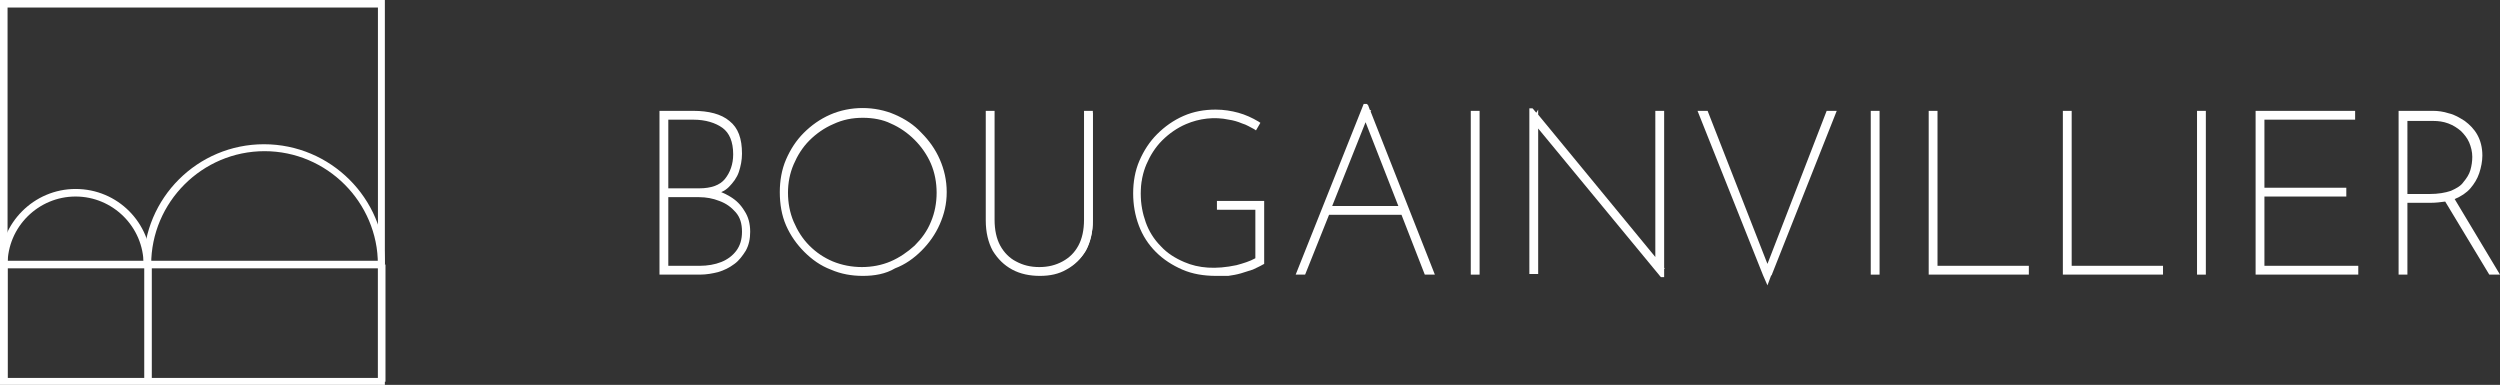 <?xml version="1.0" encoding="utf-8"?>
<!-- Generator: Adobe Illustrator 25.2.3, SVG Export Plug-In . SVG Version: 6.00 Build 0)  -->
<svg version="1.1" id="Calque_1" xmlns="http://www.w3.org/2000/svg" xmlns:xlink="http://www.w3.org/1999/xlink" x="0px" y="0px"
	 viewBox="0 0 396.9 61.1" style="enable-background:new 0 0 396.9 61.1;" xml:space="preserve">
<rect x="0" y="0" width="396.9" height="61.1" fill="#333333" stroke="none"/>
<style type="text/css">
	.st0{fill:#FFFFFF;}
</style>
<g>
	<path class="st0" d="M61.1,61.1H0V0h61.1V61.1z M1.2,60H60V1.2H1.2V60z"/>
	<path class="st0" d="M24,42h-1.2c0-6-4.9-10.8-10.8-10.8C6.1,31.2,1.2,36,1.2,42H0c0-6.6,5.4-12,12-12C18.7,30,24,35.4,24,42z"/>
	<path class="st0" d="M61.1,42H60c0-9.9-8.1-18-18-18c-9.9,0-18,8.1-18,18h-1.2c0-10.6,8.6-19.1,19.1-19.1
		C52.5,22.9,61.1,31.5,61.1,42z"/>
	<rect x="0.6" y="41.4" class="st0" width="59.9" height="1.2"/>
	<rect x="22.9" y="42" class="st0" width="1.2" height="18.6"/>
	<rect x="0" y="42" class="st0" width="1.2" height="18.6"/>
	<rect x="60" y="42" class="st0" width="1.2" height="18.6"/>
</g>
<g>
	<g>
		<path class="st0" d="M110.1,17.9c2.4,0,4.2,0.5,5.5,1.5c1.3,1,1.9,2.6,1.9,5c0,1-0.2,1.9-0.5,2.8c-0.3,0.9-0.8,1.6-1.5,2.3
			s-1.6,1-2.7,1.2v-0.3c1.1,0.1,2,0.5,3,1c0.9,0.6,1.7,1.3,2.2,2.2c0.6,0.9,0.9,1.9,0.9,3.1c0,1.1-0.2,2-0.6,2.8
			c-0.4,0.8-1,1.5-1.7,2c-0.7,0.6-1.5,1-2.5,1.2c-0.9,0.3-1.9,0.4-2.9,0.4h-6V17.9H110.1z M111,30.2c2,0,3.5-0.5,4.4-1.6
			c0.9-1.1,1.4-2.5,1.4-4.2c0-2.1-0.6-3.6-1.8-4.5c-1.2-0.9-2.8-1.3-4.8-1.3h-4.3v11.6H111z M111.1,42.6c1.3,0,2.4-0.2,3.5-0.6
			c1.1-0.4,1.9-1.1,2.6-1.9c0.6-0.9,1-1.9,1-3.2c0-1.4-0.4-2.5-1.1-3.4c-0.7-0.9-1.6-1.5-2.7-1.9c-1.1-0.4-2.2-0.6-3.3-0.6h-5.2
			v11.7H111.1z"/>
		<path class="st0" d="M111.1,43.6h-6.4v-26h5.4c2.4,0,4.4,0.5,5.7,1.6c1.4,1.1,2,2.8,2,5.2c0,1-0.2,2-0.5,2.9
			c-0.3,0.9-0.9,1.7-1.6,2.4c-0.3,0.3-0.7,0.6-1.2,0.8c0.5,0.2,0.9,0.4,1.4,0.7c1,0.6,1.7,1.3,2.3,2.3c0.6,0.9,0.9,2,0.9,3.3
			c0,1.1-0.2,2.1-0.7,3c-0.5,0.8-1.1,1.6-1.8,2.1c-0.8,0.6-1.6,1-2.6,1.3C113.2,43.4,112.2,43.6,111.1,43.6z M105.5,42.8L105.5,42.8
			V18.3V42.8z M106.2,42.2h4.9c1.2,0,2.4-0.2,3.4-0.6c1-0.4,1.8-1,2.4-1.8c0.6-0.8,0.9-1.8,0.9-3c0-1.3-0.3-2.3-1-3.1
			c-0.7-0.8-1.5-1.4-2.6-1.8c-1-0.4-2.1-0.6-3.2-0.6h-4.9V42.2z M118.2,34.9c0.2,0.6,0.3,1.2,0.3,1.9c0,0.2,0,0.4,0,0.6
			c0-0.2,0-0.5,0-0.7C118.5,36,118.4,35.4,118.2,34.9z M111.5,30.5c0.3,0,0.6,0,0.9,0.1v-0.2C112.2,30.5,111.9,30.5,111.5,30.5z
			 M106.2,29.9h4.8c1.9,0,3.3-0.5,4.1-1.5c0.8-1,1.3-2.3,1.3-3.9c0-2-0.6-3.4-1.7-4.2c-1.1-0.8-2.7-1.3-4.6-1.3h-4V29.9z
			 M112.5,18.5c1.1,0.2,2,0.6,2.7,1.2c1.3,1,1.9,2.6,1.9,4.8c0,0.3,0,0.6,0,0.9c0-0.3,0.1-0.6,0.1-0.9c0-2.2-0.6-3.8-1.8-4.7
			C114.6,19.1,113.7,18.7,112.5,18.5z"/>
	</g>
	<g>
		<path class="st0" d="M124.1,30.6c0-1.8,0.3-3.5,1-5c0.7-1.6,1.6-3,2.8-4.1c1.2-1.2,2.5-2.1,4.1-2.8c1.6-0.7,3.2-1,5-1s3.4,0.3,5,1
			c1.6,0.7,2.9,1.6,4.1,2.8c1.2,1.2,2.1,2.6,2.8,4.1c0.7,1.6,1,3.2,1,5s-0.3,3.4-1,5c-0.7,1.6-1.6,2.9-2.8,4.1
			c-1.2,1.2-2.6,2.1-4.1,2.8c-1.6,0.7-3.2,1-5,1s-3.4-0.3-5-1c-1.6-0.6-2.9-1.5-4.1-2.7c-1.2-1.2-2.1-2.5-2.8-4.1
			S124.1,32.5,124.1,30.6z M124.9,30.6c0,1.7,0.3,3.3,0.9,4.7c0.6,1.5,1.5,2.8,2.6,3.9c1.1,1.1,2.4,2,3.9,2.6s3,0.9,4.7,0.9
			c1.7,0,3.3-0.3,4.8-0.9c1.5-0.6,2.8-1.5,3.9-2.6c1.1-1.1,2-2.4,2.7-3.9c0.6-1.5,1-3.1,1-4.8c0-1.7-0.3-3.3-1-4.7
			c-0.6-1.5-1.5-2.8-2.6-3.9c-1.1-1.1-2.4-2-3.9-2.7c-1.5-0.6-3.1-1-4.7-1c-1.7,0-3.3,0.3-4.8,1c-1.5,0.7-2.8,1.6-3.9,2.7
			c-1.1,1.2-2,2.5-2.6,3.9C125.2,27.5,124.9,29,124.9,30.6z"/>
		<path class="st0" d="M137,43.8c-1.8,0-3.5-0.3-5.1-1c-1.6-0.6-3-1.6-4.2-2.8c-1.2-1.2-2.2-2.6-2.9-4.2c-0.7-1.6-1-3.4-1-5.3
			c0-1.8,0.3-3.6,1-5.2c0.7-1.6,1.6-3,2.8-4.2c1.2-1.2,2.6-2.2,4.2-2.9c3.2-1.4,7.1-1.4,10.3,0c1.6,0.7,3,1.6,4.2,2.9
			c1.2,1.2,2.2,2.6,2.9,4.2c0.7,1.6,1.1,3.3,1.1,5.2s-0.4,3.5-1.1,5.1c-0.7,1.6-1.7,3-2.9,4.2c-1.2,1.2-2.6,2.2-4.2,2.8
			C140.6,43.5,138.8,43.8,137,43.8z M137,18.7c-1.7,0-3.2,0.3-4.7,1c-1.4,0.6-2.7,1.5-3.8,2.6c-1.1,1.1-1.9,2.4-2.5,3.8
			c-0.6,1.4-0.9,2.9-0.9,4.5c0,1.6,0.3,3.2,0.9,4.6c0.6,1.4,1.4,2.7,2.5,3.8c1.1,1.1,2.3,1.9,3.7,2.5c2.9,1.2,6.4,1.2,9.2,0
			c1.4-0.6,2.7-1.5,3.8-2.5c1.1-1.1,2-2.3,2.6-3.8c0.6-1.4,0.9-3,0.9-4.6c0-1.6-0.3-3.2-0.9-4.6c-0.6-1.4-1.5-2.7-2.6-3.8
			c-1.1-1.1-2.4-2-3.8-2.6C140.2,19,138.6,18.7,137,18.7z M129.8,20.3c-0.6,0.4-1.1,0.9-1.6,1.4c-1.1,1.1-2,2.5-2.7,4
			c-0.6,1.5-1,3.2-1,4.9c0,1.8,0.3,3.5,1,5c0.7,1.5,1.6,2.9,2.7,4c0.9,0.9,2,1.6,3.1,2.2c-1.2-0.6-2.2-1.4-3.2-2.3
			c-1.1-1.1-2-2.5-2.7-4c-0.6-1.5-1-3.1-1-4.9c0-1.7,0.3-3.3,0.9-4.8c0.6-1.5,1.5-2.9,2.6-4.1C128.6,21.2,129.2,20.7,129.8,20.3z
			 M143.1,19.6c1,0.6,2,1.3,2.8,2.1c1.1,1.2,2.1,2.5,2.7,4c0.7,1.5,1,3.2,1,4.9c0,1.3-0.2,2.6-0.6,3.8c0.4-1.2,0.6-2.5,0.6-3.8
			c0-1.7-0.3-3.4-1-4.9c-0.7-1.5-1.6-2.9-2.7-4C145.1,20.9,144.1,20.1,143.1,19.6z"/>
	</g>
	<g>
		<path class="st0" d="M157.6,34.9c0,1.7,0.3,3.1,1,4.3c0.6,1.2,1.5,2.1,2.7,2.7c1.1,0.6,2.4,0.9,3.9,0.9s2.7-0.3,3.9-0.9
			c1.1-0.6,2-1.5,2.7-2.7c0.6-1.2,1-2.6,1-4.3v-17h0.7V35c0,1.8-0.4,3.4-1.1,4.7s-1.7,2.2-3,2.9c-1.2,0.6-2.6,1-4.2,1
			c-1.6,0-3-0.3-4.2-1c-1.2-0.6-2.2-1.6-2.9-2.9s-1.1-2.8-1.1-4.7V17.9h0.7V34.9z"/>
		<path class="st0" d="M165.1,43.8c-1.6,0-3.1-0.3-4.4-1c-1.3-0.7-2.3-1.7-3.1-3c-0.7-1.3-1.1-2.9-1.1-4.8V17.6h1.4v17.3
			c0,1.6,0.3,3,0.9,4.1c0.6,1.1,1.5,2,2.5,2.5c1.1,0.6,2.3,0.9,3.7,0.9c1.4,0,2.6-0.3,3.7-0.9c1.1-0.6,1.9-1.4,2.5-2.5
			c0.6-1.1,0.9-2.5,0.9-4.1V17.6h1.4V35c0,1.9-0.4,3.5-1.1,4.8c-0.8,1.3-1.8,2.3-3.1,3C168.1,43.5,166.7,43.8,165.1,43.8z
			 M157.2,18.3V35c0,1.8,0.3,3.3,1,4.5c0.7,1.2,1.6,2.1,2.8,2.7c0.2,0.1,0.4,0.2,0.6,0.3c-0.2-0.1-0.4-0.2-0.5-0.3
			c-1.2-0.6-2.1-1.6-2.8-2.8c-0.7-1.2-1-2.7-1-4.5L157.2,18.3z M173,18.3v16.6c0,1.7-0.3,3.2-1,4.5c-0.7,1.2-1.6,2.2-2.8,2.8
			c0,0,0,0-0.1,0c0,0,0,0,0.1,0c1.2-0.6,2.1-1.5,2.8-2.7c0.7-1.2,1.1-2.7,1.1-4.5L173,18.3z"/>
	</g>
	<g>
		<path class="st0" d="M200.5,41.7c-0.5,0.3-1,0.5-1.6,0.7c-0.6,0.2-1.2,0.4-1.9,0.6s-1.3,0.3-2,0.4c-0.7,0.1-1.3,0.1-1.9,0.1
			c-1.9,0-3.7-0.3-5.3-1c-1.6-0.7-3-1.6-4.1-2.8c-1.1-1.2-2-2.5-2.6-4.1c-0.6-1.6-0.9-3.2-0.9-5c0-1.8,0.3-3.5,1-5.1
			c0.7-1.6,1.6-3,2.8-4.1c1.2-1.2,2.5-2.1,4.1-2.8c1.6-0.7,3.2-1,5-1c1.2,0,2.4,0.2,3.5,0.5c1.1,0.3,2.2,0.8,3.2,1.4l-0.4,0.6
			c-0.6-0.4-1.2-0.7-1.9-0.9c-0.7-0.3-1.4-0.5-2.1-0.6c-0.7-0.1-1.5-0.2-2.2-0.2c-1.7,0-3.3,0.3-4.8,1c-1.5,0.6-2.8,1.5-3.9,2.7
			c-1.1,1.1-2,2.4-2.6,3.9c-0.6,1.5-0.9,3.1-0.9,4.8c0,1.7,0.3,3.3,0.8,4.8c0.6,1.5,1.4,2.8,2.4,3.9c1.1,1.1,2.3,2,3.8,2.6
			s3.2,0.9,5,0.9c1.1,0,2.2-0.1,3.5-0.4c1.2-0.3,2.3-0.7,3.2-1.2v-8.2h-6.1v-0.7h6.8V41.7z"/>
		<path class="st0" d="M193.1,43.8c-2,0-3.8-0.3-5.4-1c-1.6-0.7-3-1.6-4.2-2.8c-1.2-1.2-2.1-2.6-2.7-4.2c-0.6-1.6-0.9-3.3-0.9-5.1
			c0-1.8,0.3-3.6,1-5.2c0.7-1.6,1.6-3,2.8-4.2c1.2-1.2,2.6-2.2,4.2-2.9c1.6-0.7,3.3-1,5.1-1c1.3,0,2.5,0.2,3.6,0.5
			c1.1,0.3,2.2,0.8,3.2,1.4l0.3,0.2l-0.7,1.2l-0.3-0.2c-0.6-0.3-1.2-0.7-1.9-0.9c-0.7-0.3-1.4-0.5-2.1-0.6c-2.3-0.5-4.7-0.2-6.8,0.7
			c-1.4,0.6-2.7,1.5-3.8,2.6c-1.1,1.1-1.9,2.4-2.5,3.8c-0.6,1.4-0.9,3-0.9,4.6c0,1.7,0.3,3.2,0.8,4.6c0.5,1.4,1.3,2.7,2.4,3.8
			c1,1.1,2.3,1.9,3.7,2.5c2.3,1,5,1.2,8.3,0.5c1.1-0.3,2.1-0.6,3-1.1v-7.7h-6.1v-1.4h7.5v10l-0.2,0.1c-0.5,0.3-1,0.5-1.6,0.8
			c-0.6,0.2-1.3,0.4-1.9,0.6c-0.7,0.2-1.3,0.3-2,0.4C194.4,43.8,193.7,43.8,193.1,43.8z M200.1,32.6v8.8l-0.2,0.1
			c-0.3,0.2-0.5,0.3-0.8,0.4c0.4-0.2,0.7-0.3,1-0.5L200.1,32.6z M187,19.6c-1,0.6-1.9,1.3-2.7,2.1c-1.1,1.1-2,2.5-2.7,4
			c-0.6,1.5-1,3.2-1,4.9c0,1.7,0.3,3.4,0.9,4.9c0.4,0.9,0.8,1.8,1.4,2.6c-0.5-0.8-1-1.6-1.4-2.6c-0.6-1.5-0.9-3.1-0.9-4.9
			c0-1.7,0.3-3.4,1-4.9c0.6-1.5,1.5-2.9,2.7-4C185.1,20.9,186,20.2,187,19.6z"/>
	</g>
	<g>
		<path class="st0" d="M206.3,43.2l10.5-26.4h0.1l10.5,26.4h-0.8L216.6,18l0.5-0.1l-10,25.3H206.3z M210.6,33.1H223l0.1,0.6h-12.5
			L210.6,33.1z"/>
		<path class="st0" d="M227.8,43.6h-1.6l-3.7-9.5H211l-3.8,9.5h-1.5l10.8-27.1h0.5l0.2,0.2l0.3,0.8l0.2,0l-0.1,0.2L227.8,43.6z
			 M226.8,42.8L226.8,42.8l-3.4-8.8L226.8,42.8z M222.8,32.7L222.8,32.7l-0.2-0.5L222.8,32.7z M211.5,32.7H222l-5.2-13.3L211.5,32.7
			z"/>
	</g>
	<g>
		<path class="st0" d="M233.8,17.9h0.7v25.3h-0.7V17.9z"/>
		<path class="st0" d="M234.9,43.6h-1.4v-26h1.4V43.6z M234.2,42.8L234.2,42.8V18.3V42.8z"/>
	</g>
	<g>
		<path class="st0" d="M263.8,43.7l-20.2-24.4l0.2-0.4l0,24.3h-0.7V17.5h0l20.3,24.7l-0.4,0V17.9h0.7L263.8,43.7L263.8,43.7z"/>
		<path class="st0" d="M264.2,44h-0.5l-0.1-0.1l-19.4-23.5l0,23.1h-1.4V17.2h0.5l0.1,0.1l0.5,0.6l0.3-0.5l0,0.8l18.6,22.6V17.6h1.4
			v24.9l0.1,0.2l-0.1,0V44z M243.5,42.8L243.5,42.8v-7.1V42.8z M263.3,42.6l0.1,0.2l0-0.1L263.3,42.6z M244.2,19.3l6,7.2L244.2,19.3
			L244.2,19.3z M243.5,18.5v0.3V18.5L243.5,18.5z"/>
	</g>
	<g>
		<path class="st0" d="M270.8,17.9l9.9,25.4h-0.4l9.9-25.4h0.8l-10.5,26.4L270,17.9H270.8z"/>
		<path class="st0" d="M280.6,45.3l-0.7-1.6l0,0l-10.4-26.1h1.6l9.5,24.3l9.4-24.3h1.6l-10.3,26l0,0.1h-0.1L280.6,45.3z M270.6,18.3
			l1.8,4.5L270.6,18.3z M290.5,18.3l-1.1,2.9L290.5,18.3L290.5,18.3z"/>
	</g>
	<g>
		<path class="st0" d="M297.3,17.9h0.7v25.3h-0.7V17.9z"/>
		<path class="st0" d="M298.4,43.6h-1.4v-26h1.4V43.6z M297.7,42.8L297.7,42.8V18.3V42.8z"/>
	</g>
	<g>
		<path class="st0" d="M306.6,17.9h0.7v24.6h14.5v0.7h-15.2V17.9z"/>
		<path class="st0" d="M322.1,43.6h-15.9v-26h1.4v24.6h14.5V43.6z M306.9,42.8L306.9,42.8V18.3V42.8z"/>
	</g>
	<g>
		<path class="st0" d="M327.9,17.9h0.7v24.6h14.5v0.7h-15.2V17.9z"/>
		<path class="st0" d="M343.4,43.6h-15.9v-26h1.4v24.6h14.5V43.6z M328.2,42.8L328.2,42.8V18.3V42.8z"/>
	</g>
	<g>
		<path class="st0" d="M349.1,17.9h0.7v25.3h-0.7V17.9z"/>
		<path class="st0" d="M350.2,43.6h-1.4v-26h1.4V43.6z M349.5,42.8L349.5,42.8V18.3V42.8z"/>
	</g>
	<g>
		<path class="st0" d="M358.4,17.9h15.1v0.7h-14.4v11.5h13v0.7h-13v11.7H374v0.7h-15.6V17.9z"/>
		<path class="st0" d="M374.4,43.6h-16.3v-26h15.8V19h-14.4v10.8h13v1.4h-13v11h14.9V43.6z M358.8,42.8L358.8,42.8V18.3V42.8z"/>
	</g>
	<g>
		<path class="st0" d="M386.3,17.9c0.7,0,1.5,0.1,2.4,0.4c0.9,0.2,1.7,0.6,2.4,1.2s1.4,1.2,1.9,2.1c0.5,0.9,0.7,1.9,0.7,3.2
			c0,0.9-0.1,1.8-0.4,2.6c-0.3,0.9-0.7,1.6-1.3,2.3c-0.6,0.7-1.4,1.2-2.4,1.6c-1,0.4-2.2,0.6-3.6,0.6h-4v11.4h-0.7V17.9H386.3z
			 M385.7,31.1c1.4,0,2.6-0.2,3.5-0.6s1.7-0.9,2.2-1.5s0.9-1.3,1.1-2.1c0.2-0.8,0.3-1.5,0.3-2.2c0-0.9-0.2-1.7-0.5-2.5
			c-0.3-0.8-0.8-1.4-1.4-1.9c-0.6-0.5-1.3-1-2.1-1.2c-0.8-0.3-1.6-0.4-2.6-0.4h-4.5v12.5H385.7z M389.1,31.1l7.2,12.1h-0.8
			l-7.2-12.1H389.1z"/>
		<path class="st0" d="M396.9,43.6h-1.7l-7-11.6c-0.7,0.1-1.5,0.2-2.4,0.2h-3.6v11.4h-1.4v-26h5.5c0.7,0,1.6,0.1,2.5,0.4
			c0.9,0.2,1.7,0.7,2.5,1.2c0.8,0.6,1.5,1.3,2,2.2c0.5,0.9,0.8,2,0.8,3.3c0,0.9-0.2,1.9-0.5,2.8c-0.3,0.9-0.8,1.7-1.4,2.4
			c-0.6,0.7-1.5,1.3-2.5,1.7L396.9,43.6z M395.7,42.8L395.7,42.8L389,31.7c0,0,0,0,0,0L395.7,42.8z M381.5,42.8L381.5,42.8V18.3
			V42.8z M382.2,30.8h3.5c1.4,0,2.5-0.2,3.4-0.5c0.9-0.4,1.6-0.8,2-1.4c0.5-0.6,0.9-1.2,1.1-1.9c0.2-0.7,0.3-1.4,0.3-2.1
			c0-0.8-0.2-1.6-0.5-2.3c-0.3-0.7-0.8-1.3-1.3-1.8c-0.6-0.5-1.2-0.9-2-1.2c-0.8-0.3-1.6-0.4-2.4-0.4h-4.1V30.8z M390.9,19.7
			c0.1,0.1,0.2,0.2,0.3,0.3c0.6,0.6,1.1,1.3,1.5,2.1c0.4,0.8,0.6,1.7,0.6,2.6c0,0.8-0.1,1.6-0.4,2.4c0,0.1,0,0.1,0,0.2c0,0,0,0,0,0
			c0.3-0.8,0.4-1.7,0.4-2.5c0-1.2-0.2-2.2-0.7-3C392.2,20.9,391.6,20.2,390.9,19.7z"/>
	</g>
</g>
</svg>
